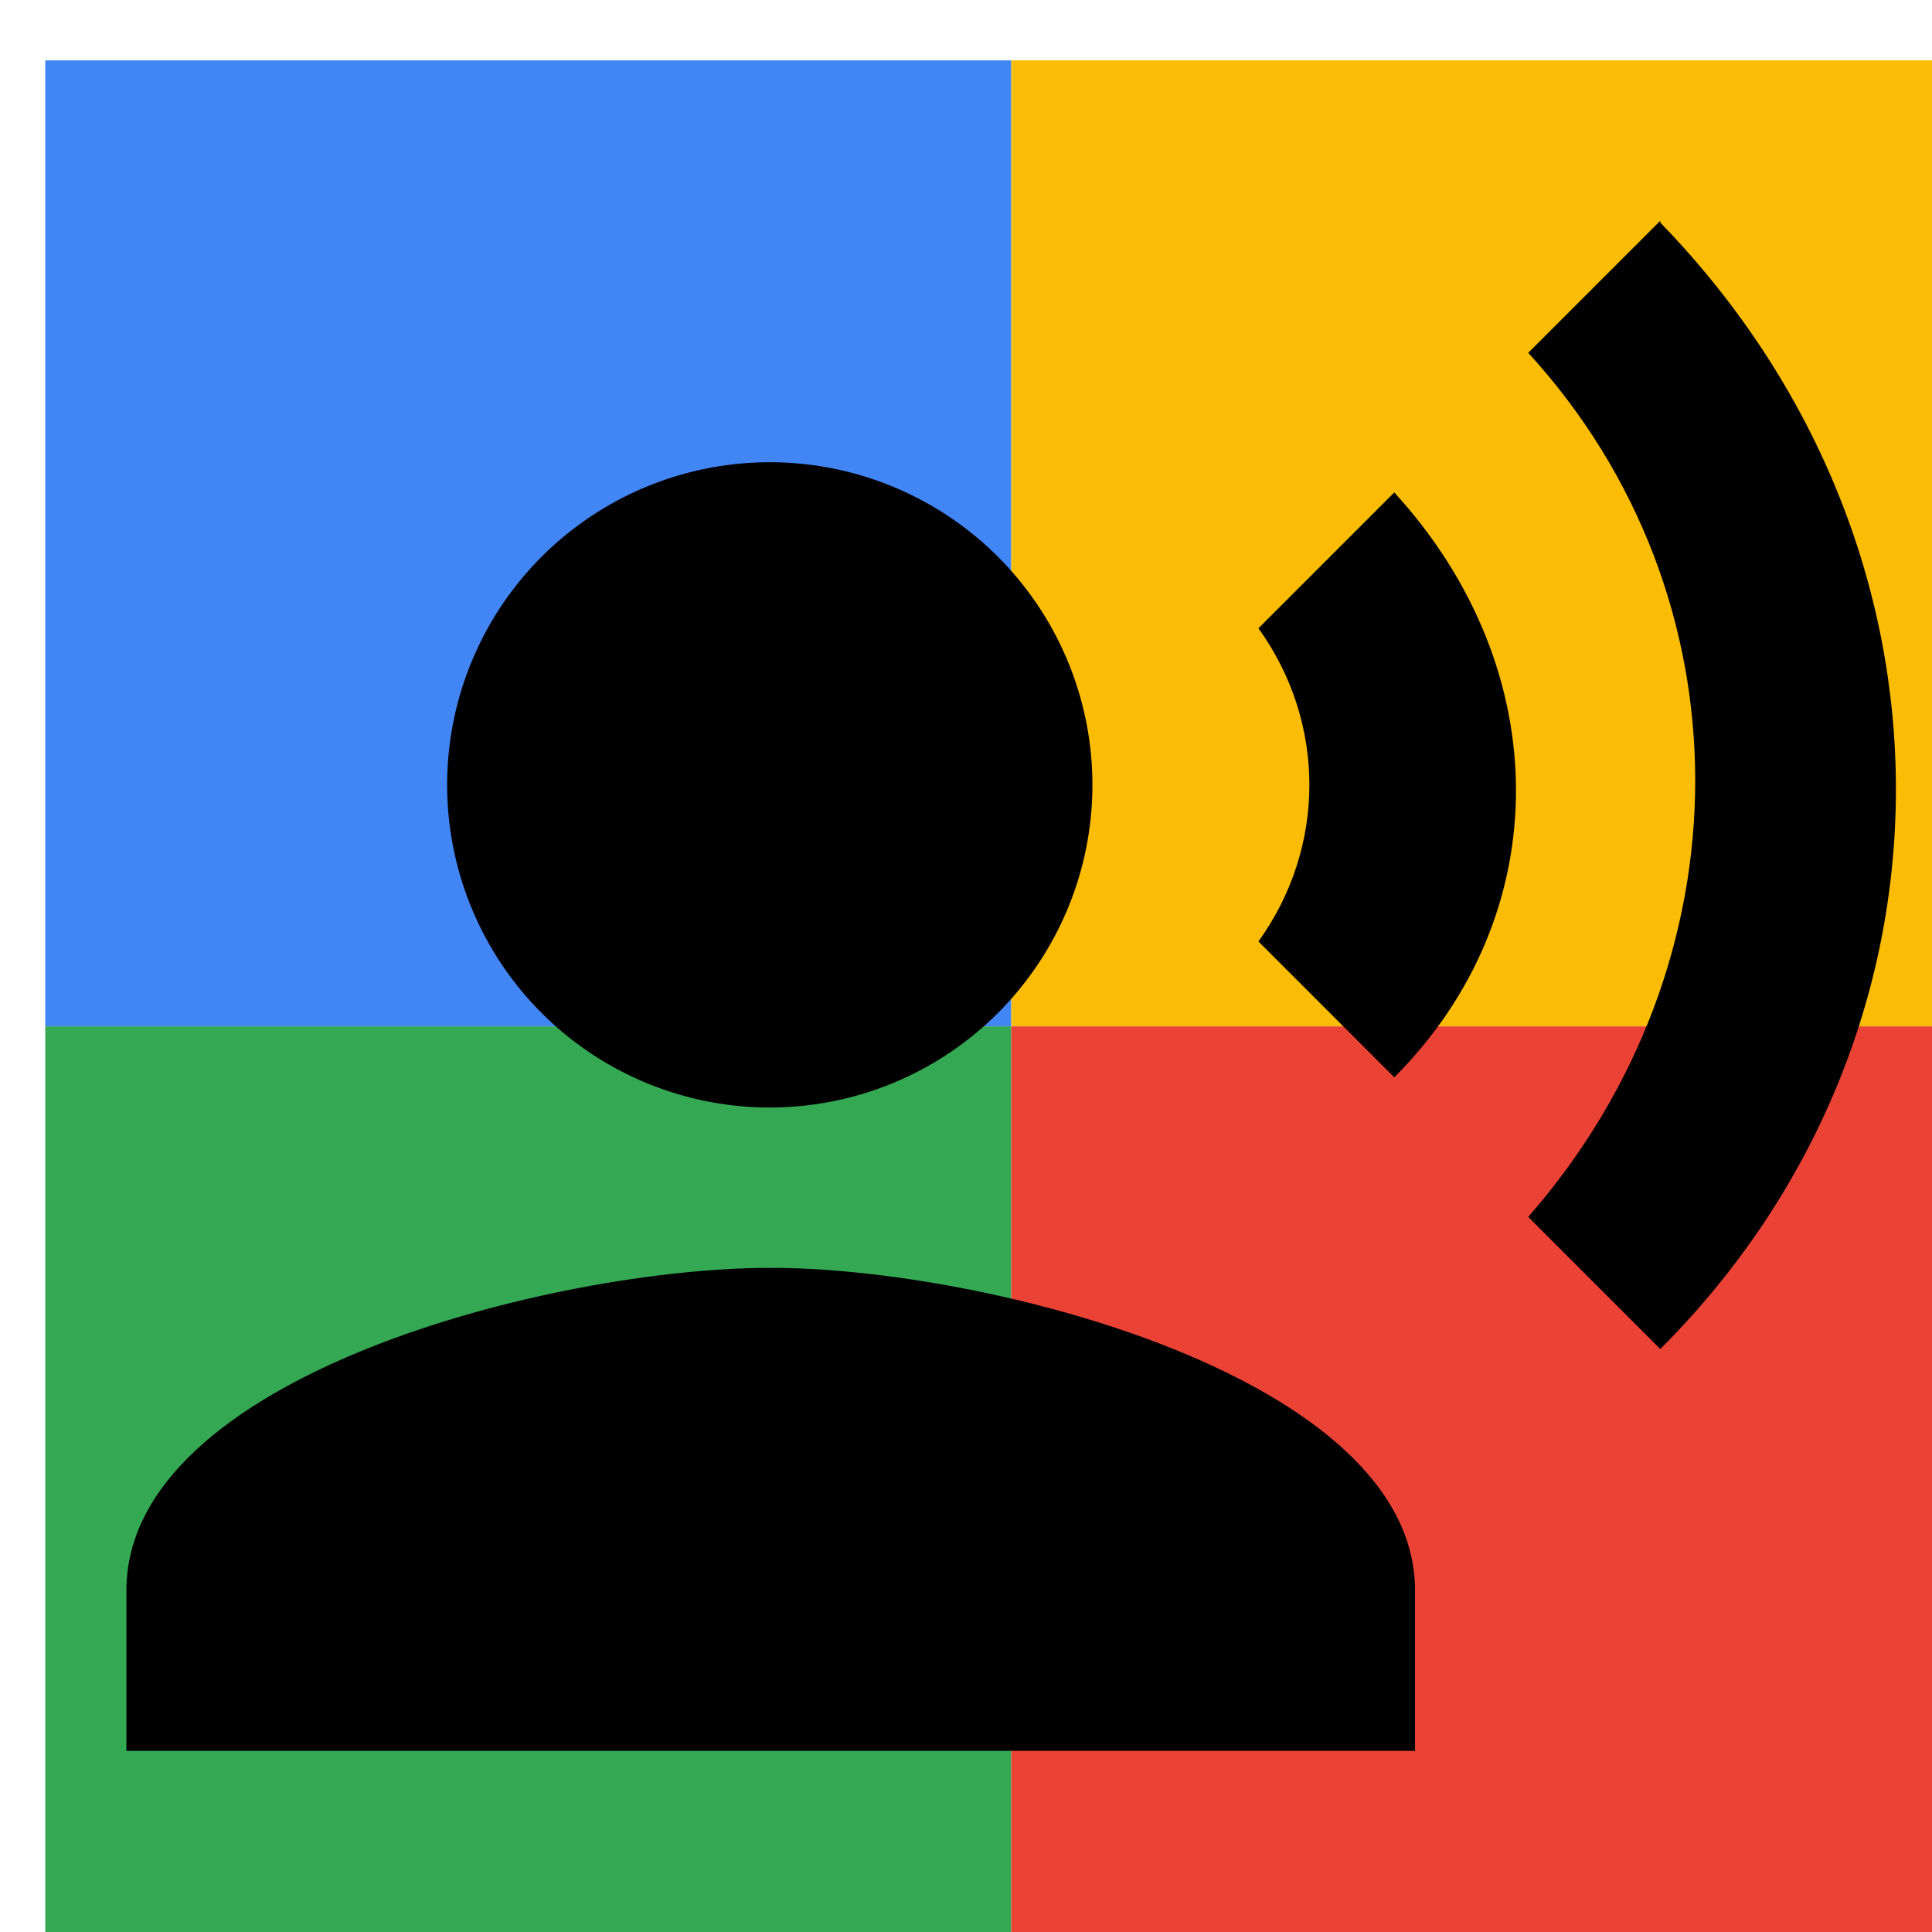 <svg viewBox="0 0 1024 1024"  xmlns="http://www.w3.org/2000/svg">
<defs>
 <filter id="f1" x="0" y="0" width="200%" height="200%">
  <feOffset result="offOut" in="SourceAlpha" dx="24" dy="32" />
  <feGaussianBlur result="blurOut" in="offOut" stdDeviation="16" />
  <feBlend in="SourceGraphic" in2="blurOut" mode="normal" />
 </filter>
<g id="base">
 <rect x="0" y="0" width="512" height="512" fill="#4285F4" />
 <rect x="0" y="512" width="512" height="512" fill="#34A853" />
 <rect x="512" y="0" width="512" height="512" fill="#FBBC05" />
 <rect x="512" y="512" width="512" height="512" fill="#EA4335"/>
</g> <g id="asset258" desc="Material Icons (Apache 2.0)/UI Actions/record voice over">
  <path d="M555 384 A171 171 0 0 1 384 555 171 171 0 0 1 213 384 171 171 0 0 1 384 213 171 171 0 0 1 555 384 Z" />
  <path d="M384 640 c-114 0 -341 57 -341 171 v85 h683 v-85 c0 -113 -227 -171 -341 -171 zm331 -411 l-72 72 c36 50 36 116 0 166 l72 72 c86 -86 86 -216 0 -310 zM856 85 l-70 70 c118 129 118 323 0 458 L856 683 c166 -166 167 -425 0 -597 z" />
 </g>
</defs>
<g filter="url(#f1)">
 <use href="#base" />
 <use href="#asset258" fill="black" />
</g>
</svg>